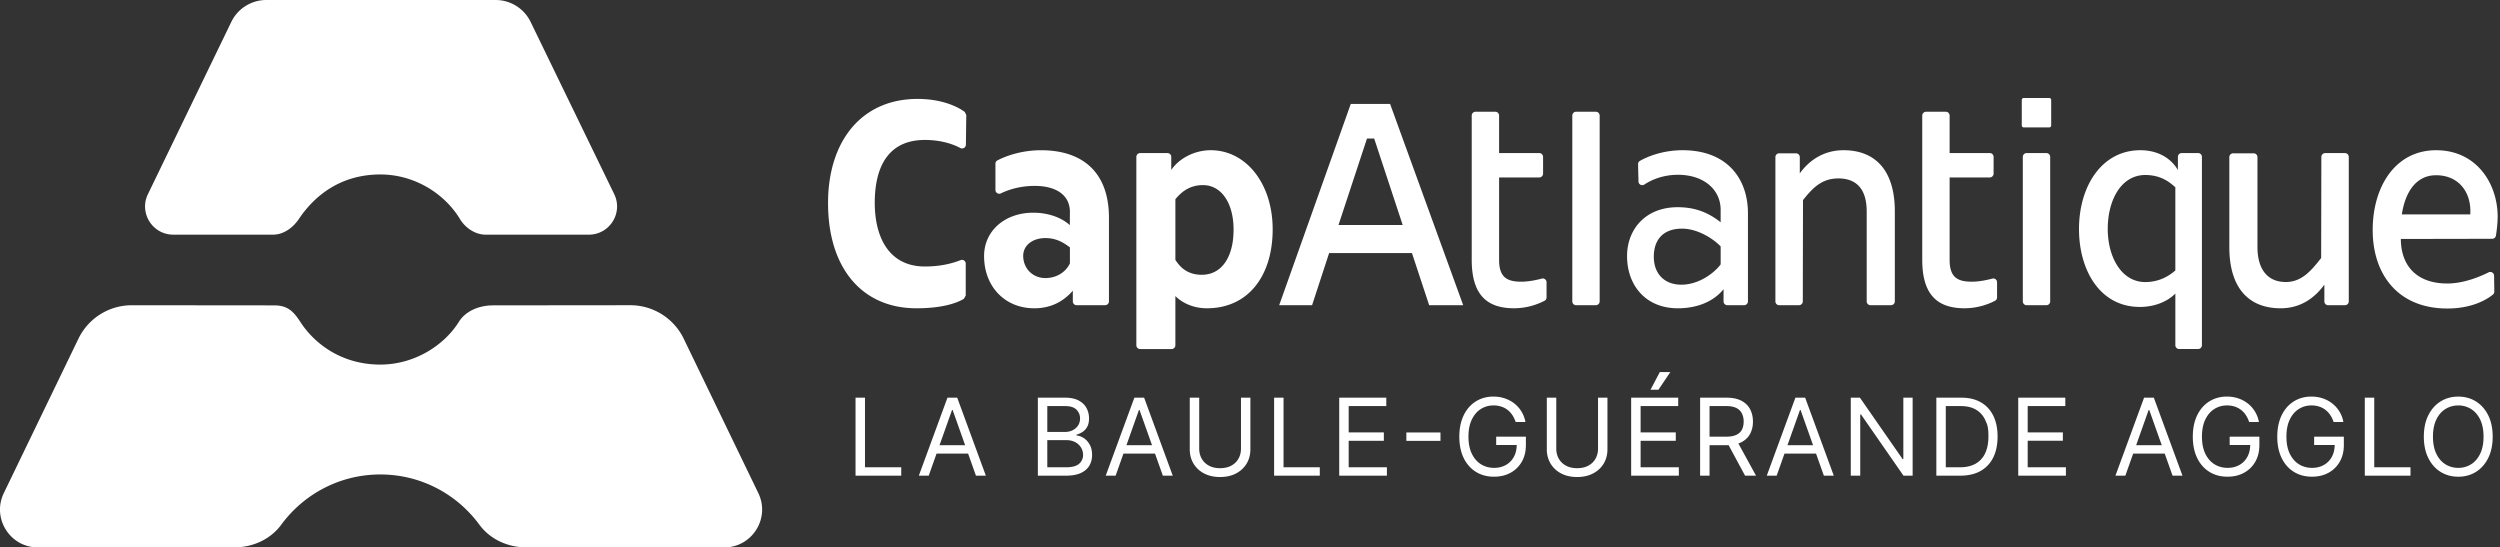 <svg xmlns="http://www.w3.org/2000/svg" width="274" height="60" fill="none">
  <rect width="100%" height="100%" fill="#333333" stroke="none"/>
  <g>
    <path fill="#fff" d="M54.318 0H29.186c-1.62 0-3.1.918-3.819 2.369l-9.144 18.89c-1.016 2.053.478 4.459 2.767 4.459h10.948c1.14 0 2.182-.767 2.82-1.72 1.688-2.52 4.538-4.876 8.93-4.876 3.825 0 7.088 2.175 8.718 4.876.593.983 1.672 1.72 2.82 1.72H64.54c2.291 0 3.783-2.406 2.769-4.458L58.14 2.369A4.26 4.26 0 0 0 54.322 0zm-.289 33.469c-1.459 0-2.972.574-3.744 1.813-1.604 2.572-4.865 4.676-8.601 4.676-4.138 0-7.146-2.178-8.767-4.676-.795-1.224-1.439-1.813-2.897-1.813l-15.576-.015c-2.47 0-4.725 1.4-5.82 3.613L.436 54.005c-1.367 2.759.642 5.993 3.72 5.993h21.54v-.007c2 0 3.947-.873 5.131-2.485 2.451-3.337 6.399-5.505 10.857-5.505s8.405 2.168 10.856 5.505c1.185 1.612 3.13 2.485 5.132 2.485v.007h21.702c3.08 0 5.087-3.234 3.72-5.993l-8.186-16.94a6.5 6.5 0 0 0-5.82-3.613l-15.057.015zm63.552-1.606v1.171c0 .23.186.416.416.416h3.128a.42.42 0 0 0 .416-.416v-9.183c0-4.787-2.699-7.385-7.449-7.385-2.404 0-4.173.798-4.771 1.11a.41.41 0 0 0-.22.367v2.875c0 .306.319.509.593.377.699-.342 1.988-.821 3.712-.821 2.382 0 3.856 1.033 3.856 2.848l-.008 1.455c-1.043-.947-2.568-1.365-4.007-1.365-3.128 0-5.391 2-5.391 4.753 0 3.32 2.263 5.723 5.503 5.723 1.606 0 3.052-.582 4.218-1.923zm-5.438-3.824c0-1.14 1.009-1.946 2.436-1.946 1.2 0 2.004.506 2.684 1.02v1.752c-.46.974-1.479 1.61-2.684 1.61-1.417 0-2.436-1.071-2.436-2.435zm-6.299.854a.41.41 0 0 0-.376-.41.4.4 0 0 0-.199.03c-.701.285-2.031.695-3.897.695-3.893 0-5.499-3.132-5.499-6.986s1.425-6.883 5.49-6.883c1.89 0 3.195.513 3.893.884a.414.414 0 0 0 .606-.363l.043-3.254-.168-.34c-.515-.38-2.203-1.424-5.176-1.424-6.15 0-9.807 4.644-9.807 11.414 0 7.15 3.742 11.532 9.684 11.532 3.216 0 4.715-.732 5.21-1.047l.196-.352zm132.854-10.262c-.782-1.318-2.211-2.167-4.123-2.167-4.184 0-6.717 3.895-6.717 8.646 0 4.495 2.289 8.53 6.665 8.53 1.726 0 3.108-.656 3.895-1.468v5.665c0 .23.187.416.416.416h2.08a.42.42 0 0 0 .416-.416V17.191a.416.416 0 0 0-.416-.416h-1.8a.416.416 0 0 0-.416.416zm-3.585 12.282c-2.573 0-4.104-2.7-4.104-5.827 0-3.129 1.451-5.906 4.12-5.906 1.871 0 2.86.974 3.289 1.345v9.114c-.634.56-1.723 1.276-3.307 1.276zm-60.205-18.665h-2.168a.416.416 0 0 0-.416.416v20.37c0 .23.186.416.416.416h2.168a.42.42 0 0 0 .415-.416v-20.37a.42.42 0 0 0-.415-.416m49.376 4.529h-2.167a.416.416 0 0 0-.416.416v15.841c0 .23.186.416.416.416h2.167c.23 0 .416-.186.416-.416v-15.84a.415.415 0 0 0-.416-.417m-59.983 11.707v-9.036h4.404c.23 0 .416-.186.416-.416v-1.839a.417.417 0 0 0-.416-.416h-4.404v-4.113a.416.416 0 0 0-.416-.416h-2.168a.42.42 0 0 0-.416.416v15.807c0 3.74 1.571 5.315 4.641 5.315a7.3 7.3 0 0 0 3.343-.825.41.41 0 0 0 .217-.365v-1.66a.42.42 0 0 0-.162-.33.4.4 0 0 0-.361-.072c-.541.146-1.421.34-2.249.34-1.582 0-2.429-.502-2.429-2.388zm109.444-4.719c0-3.628-2.297-7.3-6.747-7.3-4.451 0-6.951 3.957-6.951 8.753s2.718 8.594 8.184 8.594c2.902 0 4.516-1.13 4.995-1.53a.41.41 0 0 0 .151-.326l-.026-1.74a.415.415 0 0 0-.604-.364c-.901.451-2.699 1.22-4.516 1.22-3.528 0-5.098-2.123-5.098-4.882l10.009-.019a.41.41 0 0 0 .409-.341c.076-.431.192-1.328.192-2.063zm-6.747-4.559c2.337 0 3.755 1.673 3.755 3.943q-.001.172-.013.351h-7.499c.369-2.445 1.559-4.294 3.757-4.294m-42.399-8.466h-2.801a.21.21 0 0 0-.211.212v2.802c0 .116.094.21.211.21h2.801a.21.21 0 0 0 .149-.061.2.2 0 0 0 .062-.149v-2.802a.21.21 0 0 0-.211-.211zm-10.921 17.744v-9.036h4.404a.42.42 0 0 0 .416-.416v-1.839a.416.416 0 0 0-.416-.416h-4.404v-4.113a.416.416 0 0 0-.416-.416h-2.168a.42.42 0 0 0-.416.416v15.807c0 3.74 1.571 5.315 4.641 5.315a7.3 7.3 0 0 0 3.343-.825.41.41 0 0 0 .216-.365v-1.66a.42.42 0 0 0-.161-.33.42.42 0 0 0-.361-.072c-.541.146-1.421.34-2.25.34-1.582 0-2.428-.502-2.428-2.388zm-24.776 3.213v1.337c0 .23.186.416.416.416h1.841a.42.42 0 0 0 .416-.416v-9.642c0-3.917-2.379-6.928-7.154-6.928-2.403 0-4.108.837-4.682 1.166a.42.42 0 0 0-.207.37l.046 1.894a.41.41 0 0 0 .225.356.42.42 0 0 0 .421-.027c.873-.575 2.134-1.066 3.68-1.066 2.862 0 4.679 1.644 4.679 3.841v1.362c-1.295-1.024-2.724-1.65-4.712-1.65-3.565 0-5.546 2.469-5.546 5.357 0 3.16 2 5.722 5.574 5.722 1.932 0 3.807-.624 4.999-2.089zm-4.621-.495c-1.856 0-3.024-1.19-3.024-3.065s1.039-3.078 3.089-3.078c1.795 0 3.518 1.185 4.238 1.95v1.966c-.679.916-2.354 2.225-4.301 2.225zm20.726 2.248h2.25a.42.42 0 0 0 .416-.416v-9.873c0-4.399-2.061-6.697-5.626-6.697-2.136 0-3.763 1.091-4.79 2.544v-1.79a.416.416 0 0 0-.416-.416H195a.416.416 0 0 0-.416.416v15.816c0 .23.186.416.416.416h2.171a.42.42 0 0 0 .416-.416l.022-11.103c1.052-1.328 2.06-2.376 3.875-2.376 2.035 0 3.107 1.22 3.107 3.63v9.85c0 .229.187.415.416.415m41.994-16.648h-2.25a.42.42 0 0 0-.416.416v9.873c0 4.398 2.061 6.697 5.626 6.697 1.94 0 3.548-.896 4.79-2.586v1.834c0 .23.187.416.416.416h1.842a.42.42 0 0 0 .416-.416v-15.84a.417.417 0 0 0-.416-.417h-2.172a.42.42 0 0 0-.416.416l-.022 11.086c-1.052 1.328-2.095 2.627-3.875 2.627-2.035 0-3.107-1.43-3.107-3.84V17.22a.416.416 0 0 0-.416-.416zm-114.305-.338c-1.798 0-3.492.916-4.326 2.167v-1.438a.416.416 0 0 0-.416-.416h-2.994a.42.42 0 0 0-.416.416V37.84c0 .23.187.416.416.416h3.445c.23 0 .416-.186.416-.416v-5.39c.707.715 1.925 1.338 3.455 1.338 4.572 0 7.208-3.61 7.208-8.646s-2.931-8.678-6.79-8.678zm-.97 13.653c-1.882 0-2.588-1.19-2.903-1.623v-6.662c.549-.656 1.438-1.544 3.018-1.544 2.051 0 3.36 2.007 3.36 4.874 0 3.05-1.33 4.953-3.475 4.953zm23.026-2.379 1.884 5.712h3.731l-8.012-22.058h-4.311l-7.846 22.058h3.606l1.867-5.712h9.083zm-4.93-12.554h.789l3.124 9.475h-7.036zM93.767 52.132v-8.547h1.035v7.63h3.974v.917zm8.023 0h-1.086l3.138-8.547h1.069l3.137 8.547h-1.085l-2.554-7.195h-.067l-2.554 7.195zm.401-3.34h4.375v.919h-4.375zm11.558 3.34v-8.547h2.988q.893 0 1.474.306.58.307.864.822.282.515.283 1.142 0 .55-.194.91-.192.36-.509.567-.316.21-.683.31v.084q.391.025.789.276.397.25.664.718t.267 1.144c0 .45-.097.813-.293 1.156q-.291.513-.921.813t-1.64.3zm1.035-4.79h1.92q.467 0 .845-.183.377-.184.601-.517.223-.334.223-.785 0-.564-.391-.957-.392-.394-1.245-.394h-1.953zm0 3.872h2.054q1.013 0 1.442-.393a1.26 1.26 0 0 0 .427-.957q0-.435-.222-.804a1.6 1.6 0 0 0-.63-.594 2 2 0 0 0-.968-.224h-2.104zm7.49.918h-1.086l3.138-8.547h1.069l3.137 8.547h-1.085l-2.554-7.195h-.067l-2.554 7.195zm.401-3.34h4.374v.919h-4.374zm13.332-5.207h1.035v5.66q-.001.875-.41 1.562a2.9 2.9 0 0 1-1.159 1.08q-.747.395-1.753.394-1.008 0-1.754-.393a2.9 2.9 0 0 1-1.158-1.08q-.41-.687-.41-1.564v-5.66h1.035v5.576q0 .627.276 1.112.276.487.787.763.512.278 1.226.278.712 0 1.227-.278.513-.278.787-.763.275-.485.275-1.112v-5.575zm3.634 8.547v-8.547h1.035v7.63h3.973v.917zm7.138 0v-8.547h5.158v.917h-4.122v2.888h3.855v.918h-3.855v2.904h4.189v.918h-5.225zm11.096-4.732v.917h-3.739V47.4zm8.241-1.144a3 3 0 0 0-.36-.758 2.27 2.27 0 0 0-1.224-.938 2.8 2.8 0 0 0-.85-.125q-.759 0-1.383.392-.621.392-.988 1.157-.368.764-.368 1.872 0 1.111.371 1.873.372.765 1.006 1.157.635.391 1.427.392.733 0 1.296-.316.561-.315.877-.893t.315-1.362l.317.067h-2.57v-.918h3.255v.918q0 1.055-.45 1.836-.449.78-1.234 1.208-.788.428-1.806.428-1.136 0-1.992-.534-.858-.534-1.336-1.518-.478-.986-.477-2.338 0-1.013.272-1.826.274-.81.774-1.384.501-.57 1.185-.877c.475-.207.989-.31 1.507-.304q.676 0 1.263.202.586.203 1.048.57a3.32 3.32 0 0 1 1.196 2.013h-1.069zm9.025-2.671h1.035v5.66q-.001.875-.41 1.562a2.9 2.9 0 0 1-1.159 1.08q-.747.393-1.753.394-1.007 0-1.754-.393a2.9 2.9 0 0 1-1.158-1.08 3 3 0 0 1-.411-1.564v-5.66h1.036v5.576q0 .627.276 1.112.277.487.787.763.512.278 1.226.278.712 0 1.227-.278.512-.278.787-.763c.187-.34.281-.724.273-1.112v-5.575zm3.633 8.547v-8.547h5.158v.917h-4.122v2.888h3.855v.918h-3.855v2.904h4.189v.918h-5.225zm2.121-9.415 1.019-1.936h1.151l-1.302 1.936zm5.436 9.415v-8.547h2.888q1.002 0 1.643.34.644.34.951.932.31.593.31 1.349.001.754-.31 1.339-.31.584-.947.916-.638.333-1.632.332h-2.338v-.935h2.304q.685 0 1.104-.2t.61-.568q.19-.37.191-.883a2 2 0 0 0-.193-.897 1.32 1.32 0 0 0-.613-.595q-.423-.21-1.114-.21h-1.819v7.629h-1.035zm4.024-3.84 2.104 3.84h-1.201l-2.071-3.84zm4.368 3.84h-1.085l3.137-8.547h1.069l3.138 8.547h-1.086l-2.554-7.195h-.067l-2.553 7.195zm.402-3.34h4.374v.919h-4.374zm14.499-5.207v8.547h-1.002l-4.657-6.71h-.084v6.71h-1.036v-8.547h1.002l4.675 6.726h.084v-6.726zm5.236 8.547h-2.637v-8.547h2.755q1.243 0 2.128.51.884.512 1.356 1.465t.472 2.281c0 .886-.158 1.657-.475 2.299a3.4 3.4 0 0 1-1.386 1.477q-.91.515-2.213.515m-1.602-.918h1.535q1.06 0 1.757-.408a2.5 2.5 0 0 0 1.039-1.164q.342-.755.342-1.799c0-1.044-.112-1.285-.338-1.783a2.5 2.5 0 0 0-1.009-1.15q-.672-.403-1.673-.404h-1.653v6.71zm7.941.918v-8.547h5.158v.917h-4.123v2.888h3.856v.918h-3.856v2.904h4.19v.918h-5.225zm11.741 0h-1.086l3.137-8.547h1.069l3.138 8.547h-1.086l-2.553-7.195h-.068l-2.553 7.195zm.401-3.34h4.374v.919h-4.374zm13.165-2.536a3 3 0 0 0-.36-.758 2.3 2.3 0 0 0-1.223-.938 2.8 2.8 0 0 0-.851-.125q-.758 0-1.382.392-.621.392-.989 1.157-.366.764-.367 1.872 0 1.111.371 1.873.371.765 1.005 1.157.636.391 1.427.392.734 0 1.297-.316.562-.314.877-.893t.315-1.362l.317.067h-2.571v-.918h3.256v.918q0 1.054-.45 1.836-.45.78-1.235 1.208-.787.429-1.806.428-1.136 0-1.992-.534-.858-.534-1.335-1.518-.478-.986-.478-2.338 0-1.014.272-1.826c.165-.508.428-.978.774-1.384q.502-.57 1.185-.877c.475-.207.989-.31 1.507-.304q.677 0 1.263.202.588.202 1.048.57a3.32 3.32 0 0 1 1.196 2.013h-1.069zm9.258 0a3 3 0 0 0-.36-.758 2.3 2.3 0 0 0-1.223-.938 2.8 2.8 0 0 0-.851-.125q-.758 0-1.382.392-.622.392-.989 1.157-.366.764-.367 1.872 0 1.111.371 1.873.371.765 1.005 1.157.636.391 1.427.392.734 0 1.297-.316a2.2 2.2 0 0 0 .876-.893q.316-.579.316-1.362l.317.067h-2.571v-.918h3.255v.918q0 1.054-.449 1.836-.45.78-1.235 1.208-.787.429-1.806.428-1.136 0-1.992-.534-.858-.534-1.336-1.518-.478-.986-.477-2.338 0-1.014.272-1.826c.165-.508.428-.978.774-1.384q.502-.57 1.185-.877c.475-.207.989-.31 1.507-.304q.677 0 1.263.202.588.202 1.048.57a3.32 3.32 0 0 1 1.196 2.013h-1.069zm3.418 5.876v-8.547h1.035v7.63h3.973v.917zm14.016-4.274q0 1.351-.489 2.338-.489.984-1.339 1.518-.851.534-1.944.534-1.091 0-1.945-.534-.853-.534-1.34-1.518-.488-.986-.488-2.338 0-1.35.488-2.337.49-.984 1.34-1.519t1.945-.533q1.094 0 1.944.533.852.535 1.339 1.519.49.986.489 2.337m-1.002 0q0-1.11-.369-1.873-.368-.763-.998-1.156a2.6 2.6 0 0 0-1.404-.392q-.777 0-1.405.392-.63.392-.998 1.156-.369.765-.369 1.873c0 .739.123 1.366.369 1.873q.368.764.998 1.157.627.39 1.405.391c.496.006.983-.13 1.404-.391q.63-.392.998-1.157.369-.765.369-1.873"/>
  </g>
</svg>
